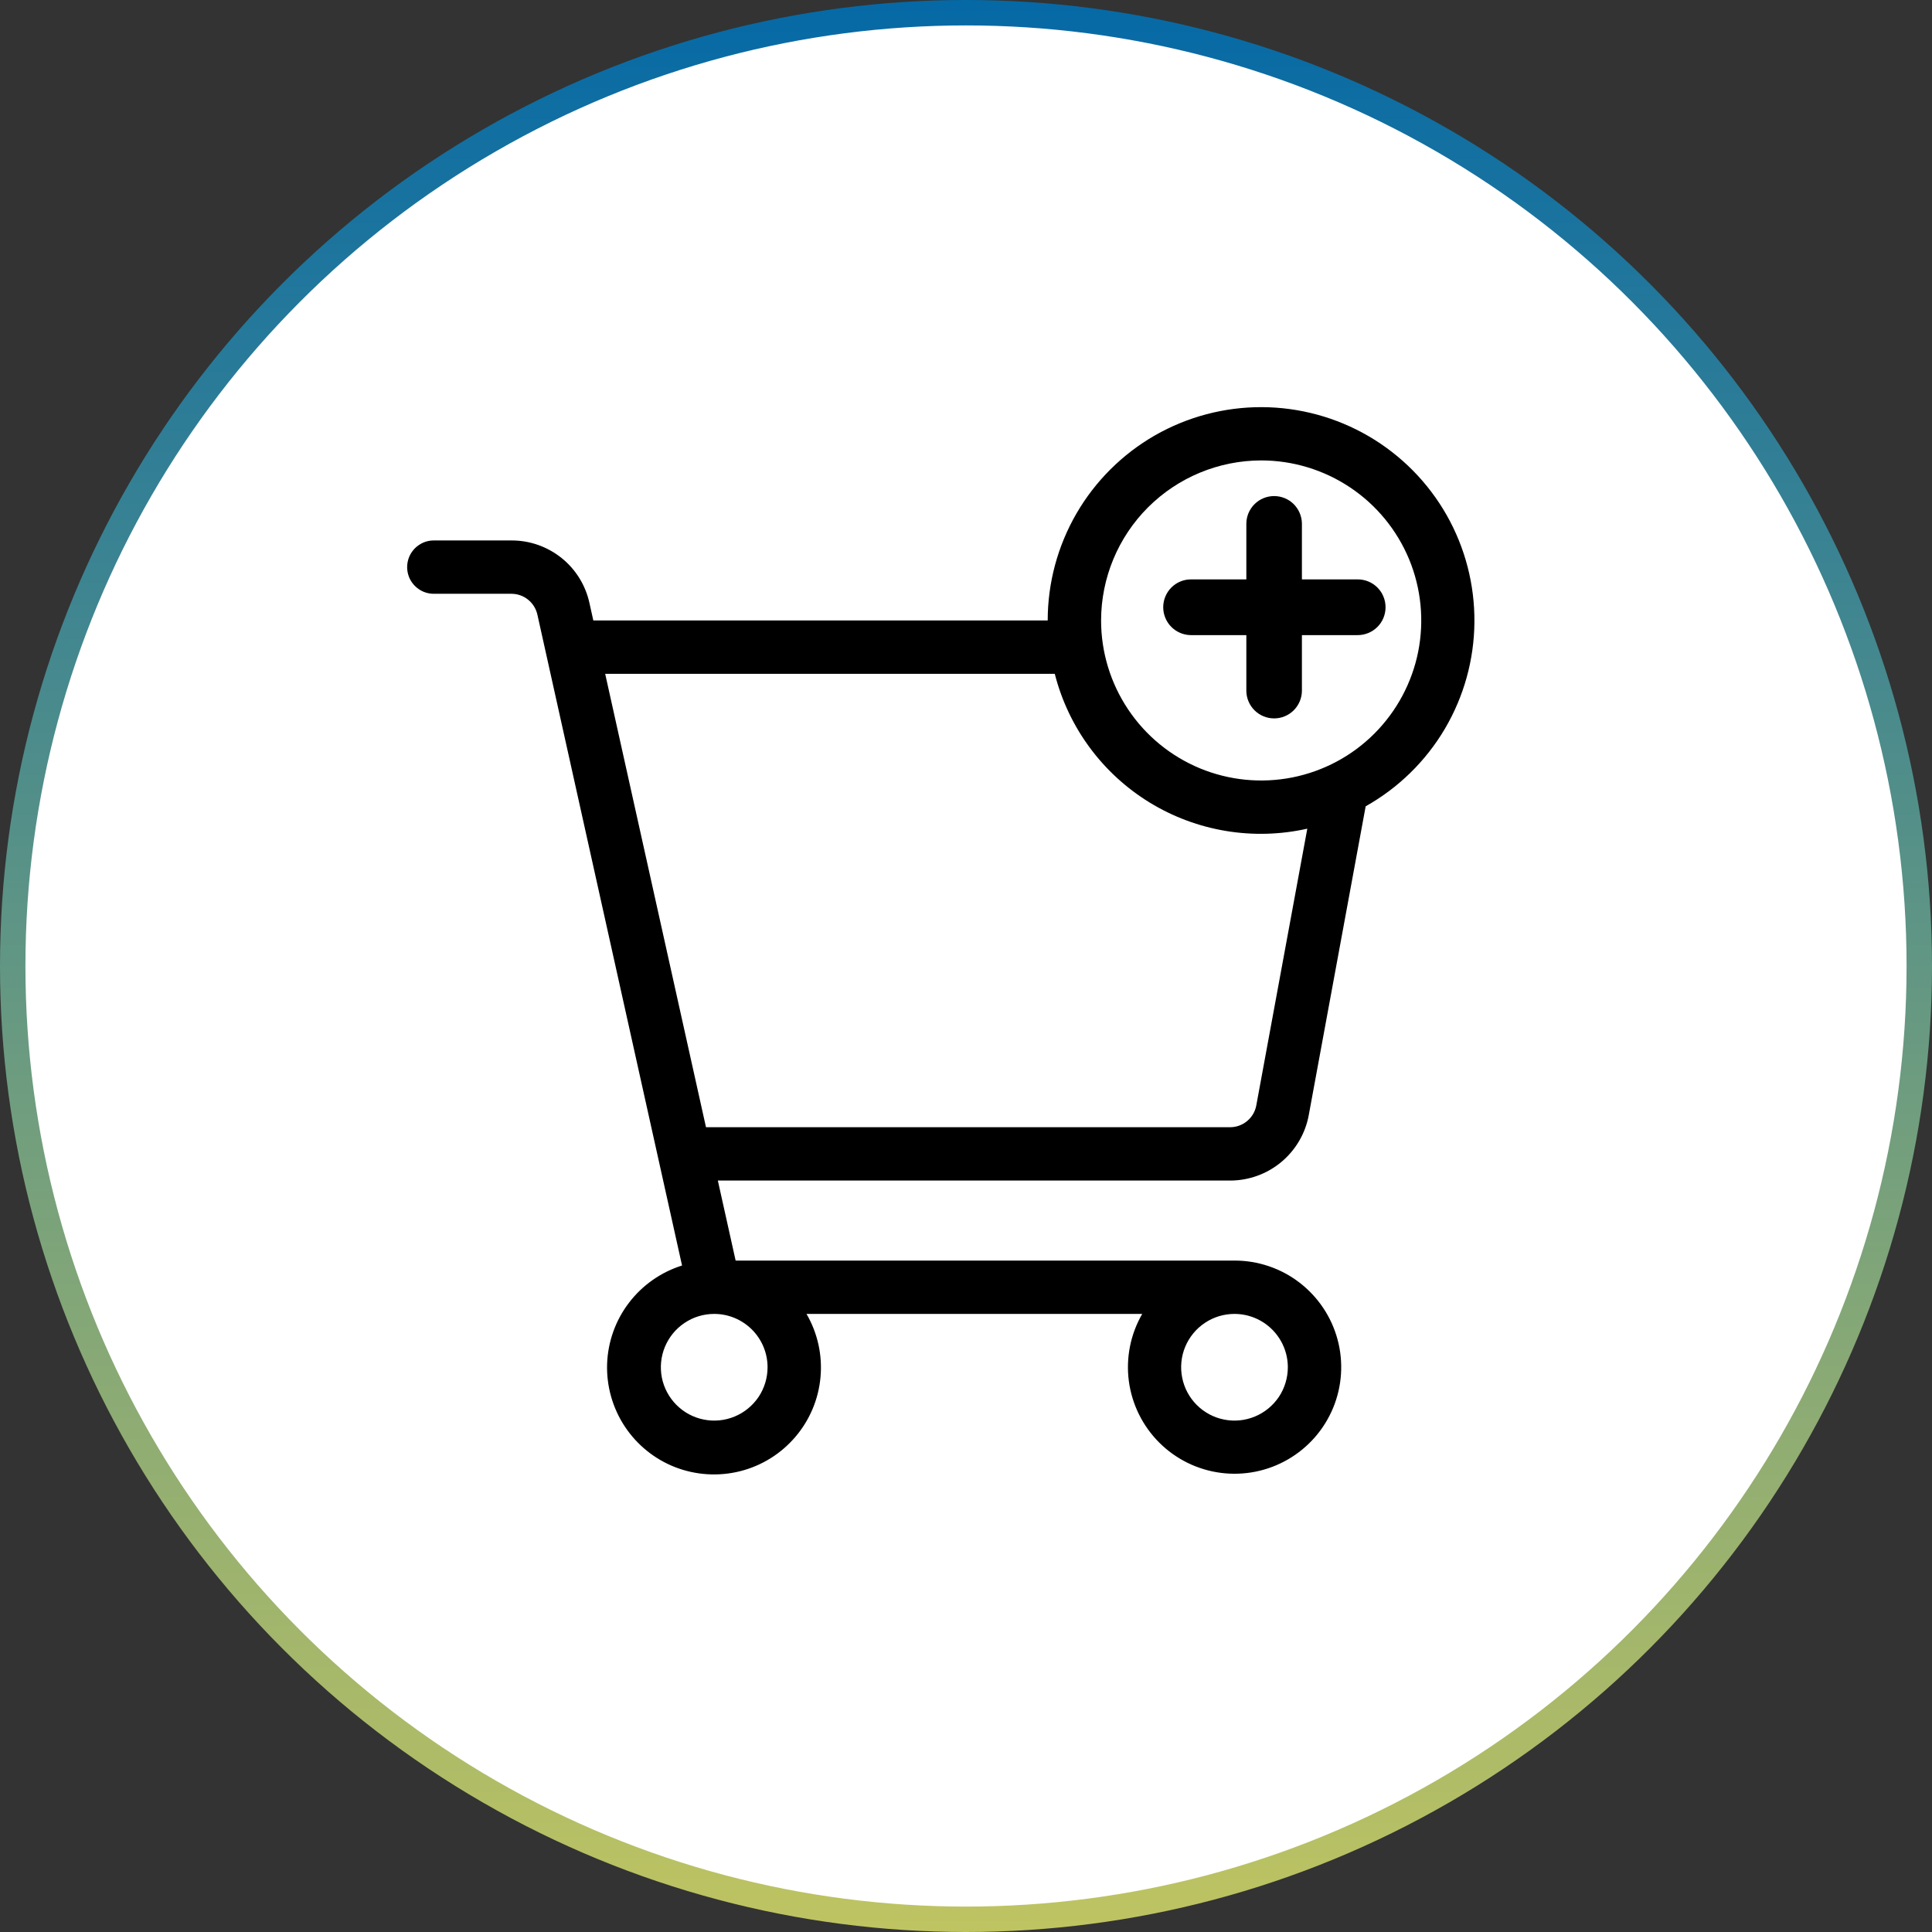 <svg width="38" height="38" viewBox="0 0 38 38" fill="none" xmlns="http://www.w3.org/2000/svg">
<rect x="0" y="0" width="38" height="38" fill="#333333" stroke="none"/>
<circle cx="19" cy="19" r="18.75" fill="white" stroke="url(#paint0_linear_1233_198)" stroke-width="0.5"/>
<path d="M25.742 21.931L26.861 15.859C27.505 15.497 28.042 14.972 28.418 14.336C28.793 13.7 28.994 12.976 29 12.238C29.006 11.499 28.818 10.773 28.453 10.13C28.088 9.488 27.56 8.954 26.922 8.581C26.285 8.209 25.56 8.011 24.821 8.008C24.082 8.005 23.356 8.197 22.715 8.564C22.075 8.932 21.542 9.462 21.172 10.101C20.802 10.74 20.607 11.465 20.607 12.204H11.67L11.594 11.862C11.518 11.512 11.324 11.198 11.044 10.974C10.764 10.75 10.416 10.628 10.057 10.63H8.538C8.468 10.629 8.4 10.642 8.335 10.668C8.271 10.695 8.213 10.733 8.163 10.782C8.114 10.831 8.075 10.889 8.048 10.953C8.022 11.017 8.008 11.085 8.008 11.155C8.008 11.224 8.022 11.293 8.048 11.357C8.075 11.421 8.114 11.479 8.163 11.527C8.213 11.576 8.271 11.615 8.335 11.641C8.4 11.667 8.468 11.68 8.538 11.679H10.057C10.177 11.679 10.293 11.719 10.386 11.794C10.479 11.869 10.544 11.973 10.57 12.09L13.415 24.891C12.999 25.022 12.634 25.278 12.37 25.625C12.106 25.971 11.956 26.391 11.941 26.827C11.927 27.262 12.048 27.692 12.288 28.056C12.528 28.419 12.875 28.7 13.281 28.858C13.688 29.015 14.133 29.043 14.556 28.937C14.979 28.831 15.358 28.596 15.641 28.265C15.925 27.934 16.099 27.523 16.138 27.089C16.178 26.655 16.082 26.22 15.863 25.843H22.466C22.235 26.243 22.143 26.707 22.203 27.165C22.264 27.622 22.474 28.047 22.8 28.373C23.127 28.7 23.552 28.909 24.01 28.969C24.468 29.029 24.933 28.936 25.332 28.705C25.732 28.474 26.044 28.118 26.221 27.691C26.397 27.265 26.428 26.792 26.308 26.346C26.188 25.9 25.924 25.507 25.558 25.226C25.192 24.945 24.742 24.793 24.281 24.794H14.469L14.119 23.22H24.194C24.562 23.22 24.919 23.091 25.201 22.856C25.484 22.62 25.676 22.293 25.742 21.931ZM24.806 9.056C25.428 9.056 26.037 9.241 26.555 9.587C27.073 9.933 27.476 10.424 27.715 10.999C27.953 11.574 28.015 12.207 27.894 12.818C27.772 13.428 27.472 13.989 27.032 14.429C26.592 14.87 26.031 15.169 25.42 15.291C24.809 15.412 24.176 15.35 23.601 15.112C23.025 14.873 22.534 14.47 22.188 13.952C21.842 13.435 21.657 12.826 21.657 12.204C21.658 11.369 21.99 10.569 22.58 9.979C23.171 9.389 23.971 9.057 24.806 9.056ZM15.097 26.892C15.097 27.099 15.036 27.302 14.921 27.475C14.805 27.647 14.641 27.782 14.45 27.861C14.258 27.941 14.047 27.962 13.843 27.921C13.639 27.881 13.453 27.781 13.306 27.634C13.159 27.487 13.059 27.3 13.018 27.097C12.978 26.893 12.999 26.682 13.078 26.491C13.158 26.299 13.292 26.135 13.465 26.02C13.637 25.904 13.84 25.843 14.048 25.843C14.326 25.843 14.593 25.954 14.79 26.151C14.986 26.347 15.097 26.614 15.097 26.892ZM25.33 26.892C25.33 27.099 25.269 27.302 25.154 27.475C25.038 27.647 24.874 27.782 24.683 27.861C24.491 27.941 24.28 27.962 24.076 27.921C23.872 27.881 23.686 27.781 23.539 27.634C23.392 27.487 23.292 27.3 23.252 27.097C23.211 26.893 23.232 26.682 23.311 26.491C23.391 26.299 23.525 26.135 23.698 26.02C23.87 25.904 24.073 25.843 24.281 25.843C24.559 25.843 24.826 25.954 25.023 26.151C25.219 26.347 25.33 26.614 25.33 26.892ZM11.903 13.253H20.746C21.014 14.307 21.683 15.215 22.611 15.784C23.538 16.352 24.651 16.537 25.713 16.299L24.71 21.741C24.688 21.862 24.624 21.971 24.53 22.049C24.436 22.128 24.317 22.171 24.194 22.171H13.886L11.903 13.253Z" fill="black"/>
<path d="M23.42 12.492H24.514V13.588C24.515 13.732 24.573 13.87 24.676 13.972C24.778 14.073 24.916 14.13 25.06 14.13C25.204 14.13 25.343 14.073 25.445 13.972C25.547 13.87 25.606 13.732 25.607 13.588V12.492H26.7C26.773 12.492 26.844 12.479 26.911 12.451C26.978 12.424 27.039 12.384 27.09 12.333C27.142 12.282 27.183 12.221 27.21 12.155C27.238 12.088 27.252 12.016 27.252 11.944C27.252 11.871 27.238 11.8 27.21 11.733C27.183 11.666 27.142 11.605 27.09 11.554C27.039 11.503 26.978 11.463 26.911 11.436C26.844 11.409 26.773 11.395 26.7 11.396H25.607V10.3C25.606 10.155 25.547 10.017 25.445 9.915C25.343 9.814 25.204 9.757 25.06 9.757C24.916 9.757 24.778 9.814 24.676 9.915C24.573 10.017 24.515 10.155 24.514 10.3V11.396H23.42C23.276 11.397 23.139 11.455 23.037 11.558C22.936 11.661 22.879 11.799 22.879 11.944C22.879 12.088 22.936 12.227 23.037 12.329C23.139 12.432 23.276 12.49 23.42 12.492V12.492Z" fill="black"/>
<defs>
<linearGradient id="paint0_linear_1233_198" x1="19" y1="0" x2="19" y2="38" gradientUnits="userSpaceOnUse">
<stop stop-color="#0569A6"/>
<stop offset="1" stop-color="#BFC461"/>
</linearGradient>
</defs>
</svg>
